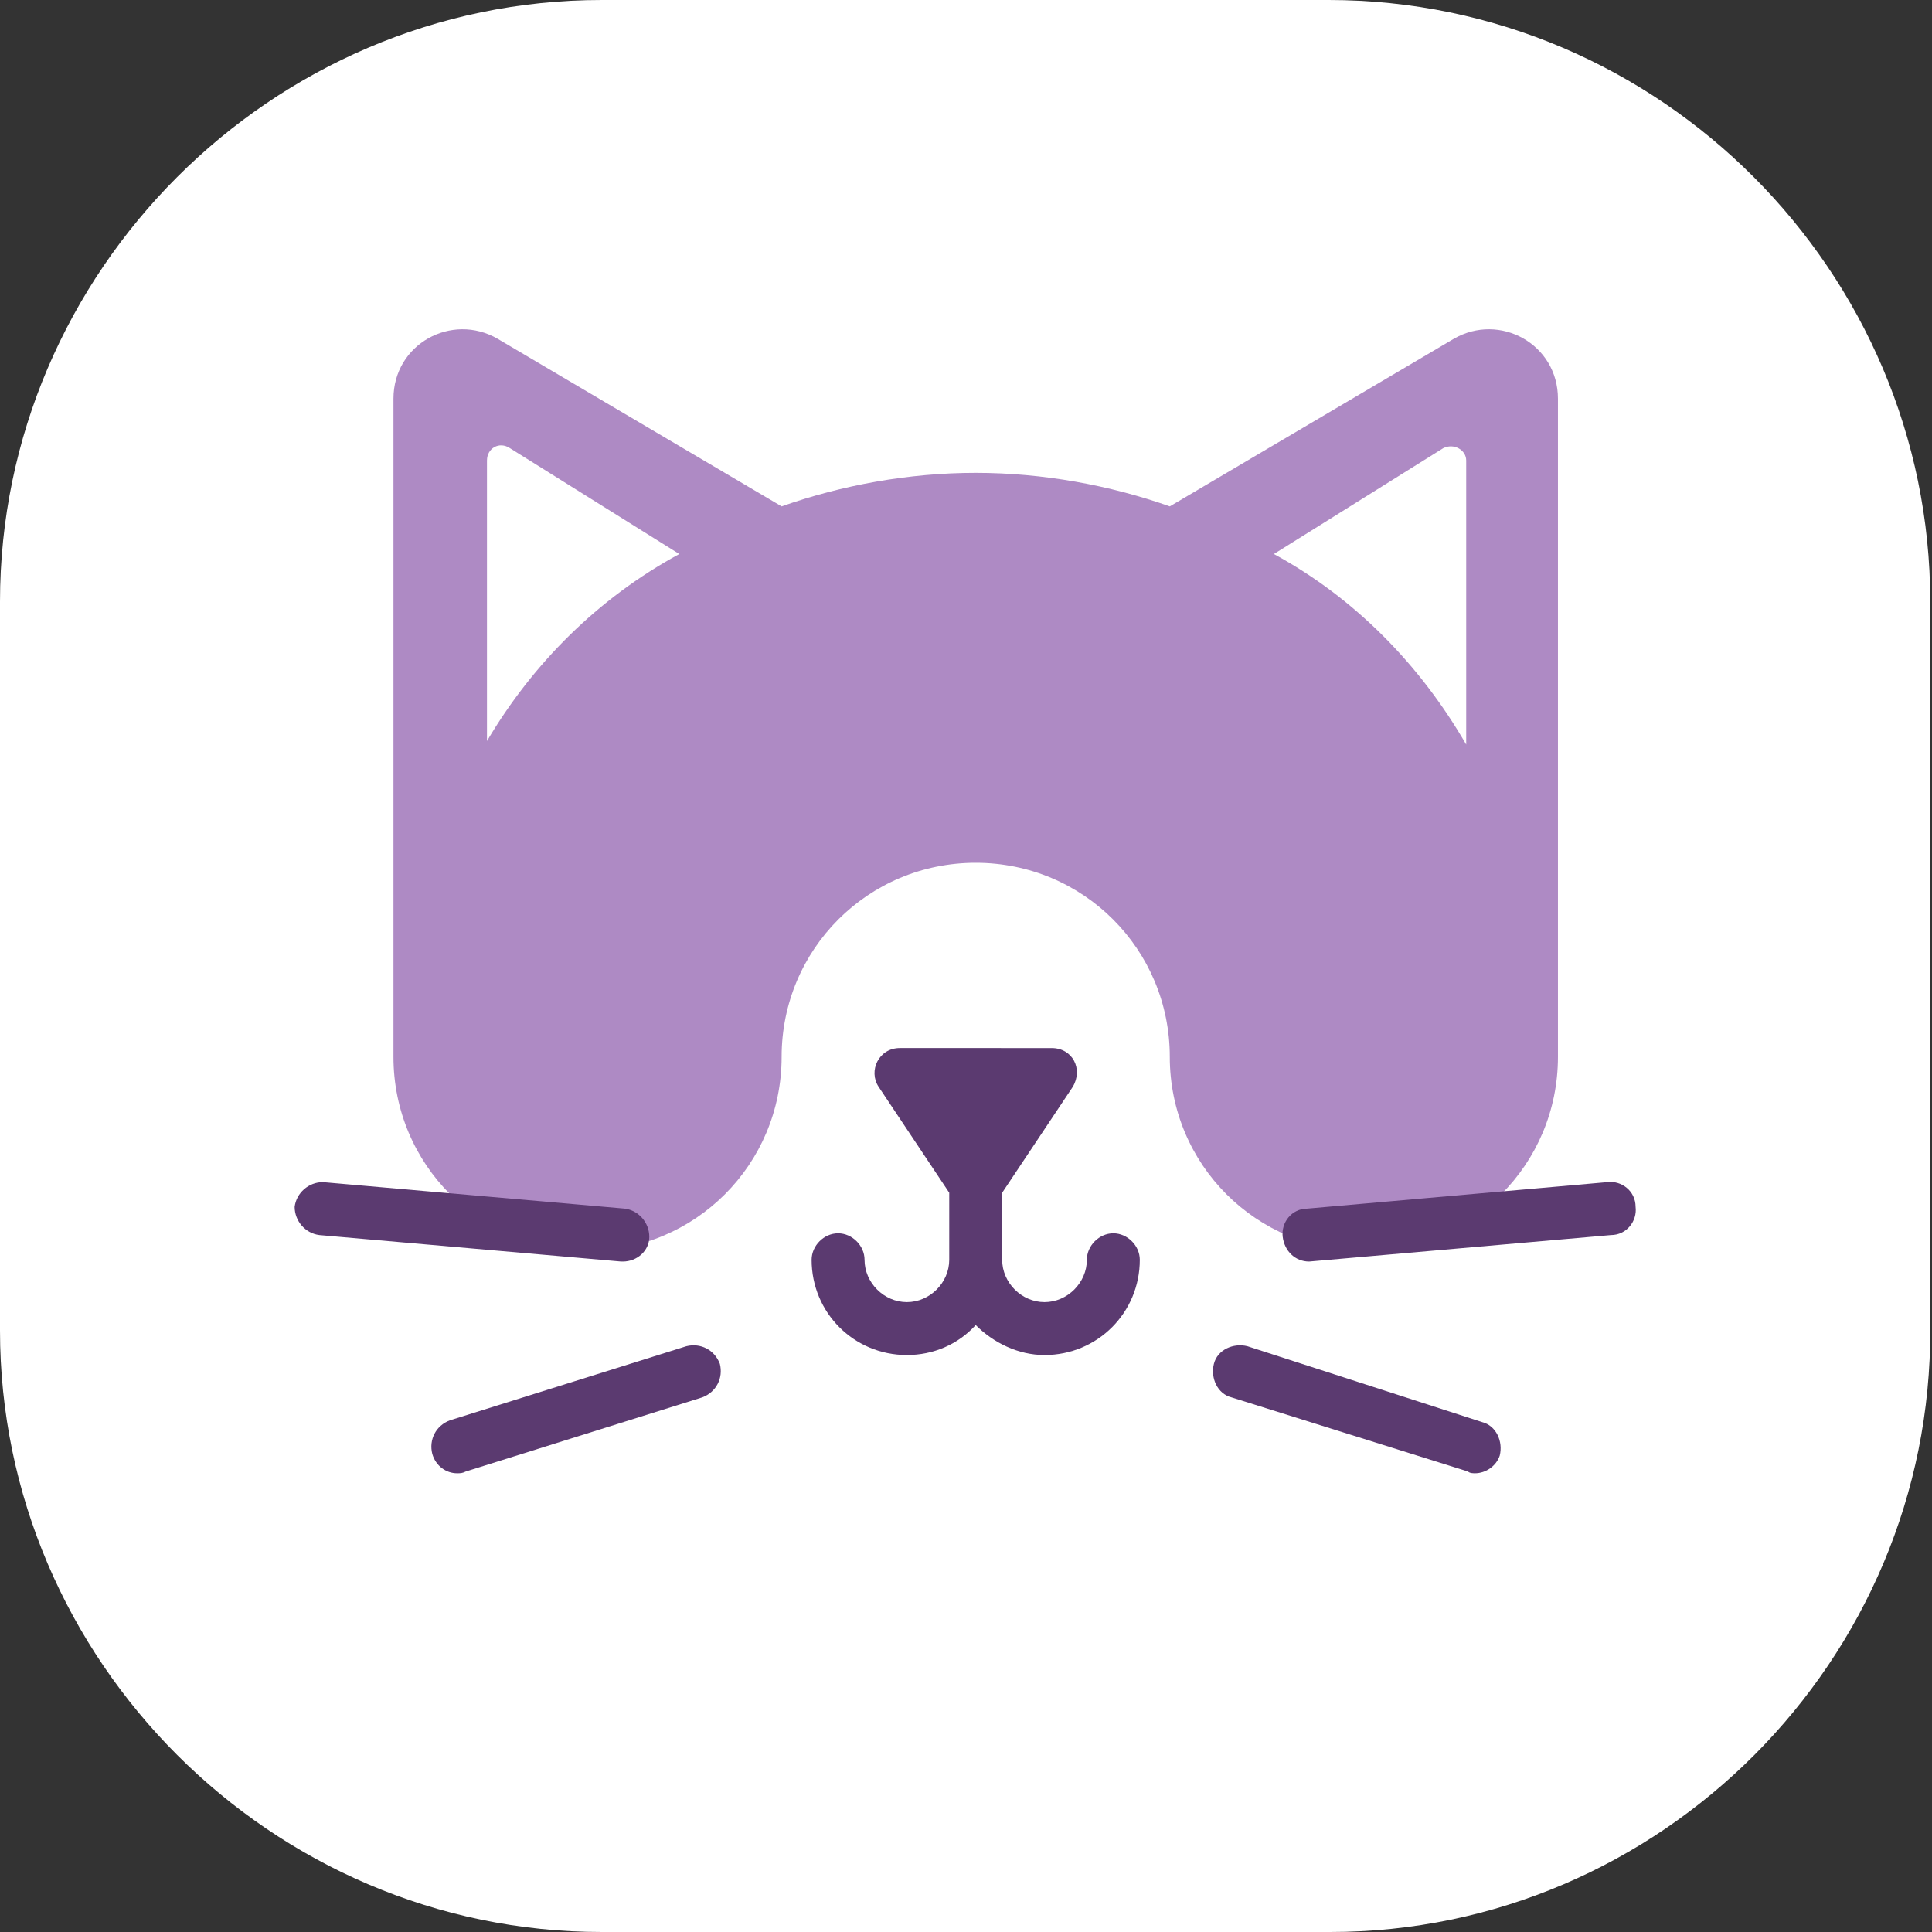 <svg version="1.1" xmlns="http://www.w3.org/2000/svg" xmlns:xlink="http://www.w3.org/1999/xlink" x="0px" y="0px" width="109.5px"
	 height="109.5px" viewBox="0 0 109.5 109.5" style="overflow:visible;enable-background:new 0 0 109.5 109.5;"
	 xml:space="preserve">
<rect x="0" y="0" width="109.5" height="109.5" fill="#333333" stroke="none"/>
<style type="text/css">
	.st0{fill:#FFFFFF;}
	.st1{fill:#AE8AC4;}
	.st2{fill:#5B3A70;}
	.st3{fill:#89B9C6;}
</style>
<defs>
</defs>
<path class="st0" d="M75.4,109.5H34.1C15.4,109.5,0,94.1,0,75.4V34.1C0,15.4,15.4,0,34.1,0h41.2c18.8,0,34.1,15.4,34.1,34.1v41.2
	C109.5,94.1,94.1,109.5,75.4,109.5z"/>
<path class="st1" d="M82.4,19.2l-16.1,9.5c-3.4-1.2-7.2-1.9-11-1.9s-7.6,0.7-11,1.9l-16.1-9.5c-2.6-1.5-5.9,0.3-5.9,3.4v37.3v0v0
	c0,6.1,4.9,11,11,11c6.1,0,11-4.9,11-11c0-6.1,4.9-11,11-11s11,4.9,11,11h0c0,6.1,4.9,11,11,11c6.1,0,11-4.9,11-11V22.6
	C88.3,19.5,85,17.7,82.4,19.2z M27.6,42V26.1c0-0.7,0.7-1.1,1.3-0.7l9.6,6C33.9,33.9,30.2,37.6,27.6,42z M83.1,42.2
	c-2.6-4.5-6.3-8.3-10.9-10.8l9.6-6c0.6-0.3,1.3,0.1,1.3,0.7V42.2z"/>
<path class="st2" d="M35.3,71.5c0,0-0.1,0-0.1,0L18.1,70c-0.8-0.1-1.4-0.8-1.4-1.6c0.1-0.8,0.8-1.4,1.6-1.4l17.1,1.5
	c0.8,0.1,1.4,0.8,1.4,1.6C36.8,70.9,36.1,71.5,35.3,71.5z"/>
<path class="st2" d="M25.9,83.5c-0.6,0-1.2-0.4-1.4-1.1c-0.2-0.8,0.2-1.6,1-1.9l13.4-4.2c0.8-0.2,1.6,0.2,1.9,1
	c0.2,0.8-0.2,1.6-1,1.9l-13.4,4.2C26.2,83.5,26.1,83.5,25.9,83.5z"/>
<path class="st2" d="M74.2,71.5c-0.8,0-1.4-0.6-1.5-1.4c-0.1-0.8,0.5-1.6,1.4-1.6L91.1,67c0.8-0.1,1.6,0.5,1.6,1.4
	c0.1,0.8-0.5,1.6-1.4,1.6l-17.1,1.5C74.3,71.5,74.2,71.5,74.2,71.5z"/>
<path class="st2" d="M83.6,83.5c-0.1,0-0.3,0-0.4-0.1l-13.4-4.2c-0.8-0.2-1.2-1.1-1-1.9c0.2-0.8,1.1-1.2,1.9-1L84,80.6
	c0.8,0.2,1.2,1.1,1,1.9C84.8,83.1,84.2,83.5,83.6,83.5z"/>
<path class="st3" d="M22.3,59.8"/>
<path class="st2" d="M63.1,69.9c-0.8,0-1.5,0.7-1.5,1.5c0,1.3-1.1,2.4-2.4,2.4s-2.4-1.1-2.4-2.4v-3.8l4-6c0.6-1,0-2.2-1.2-2.2H51
	c-1.2,0-1.8,1.3-1.2,2.2l4,6v3.8c0,1.3-1.1,2.4-2.4,2.4s-2.4-1.1-2.4-2.4c0-0.8-0.7-1.5-1.5-1.5s-1.5,0.7-1.5,1.5
	c0,3,2.4,5.4,5.4,5.4c1.5,0,2.9-0.6,3.9-1.7c1,1,2.4,1.7,3.9,1.7c3,0,5.4-2.4,5.4-5.4C64.6,70.6,63.9,69.9,63.1,69.9z"/>
</svg>